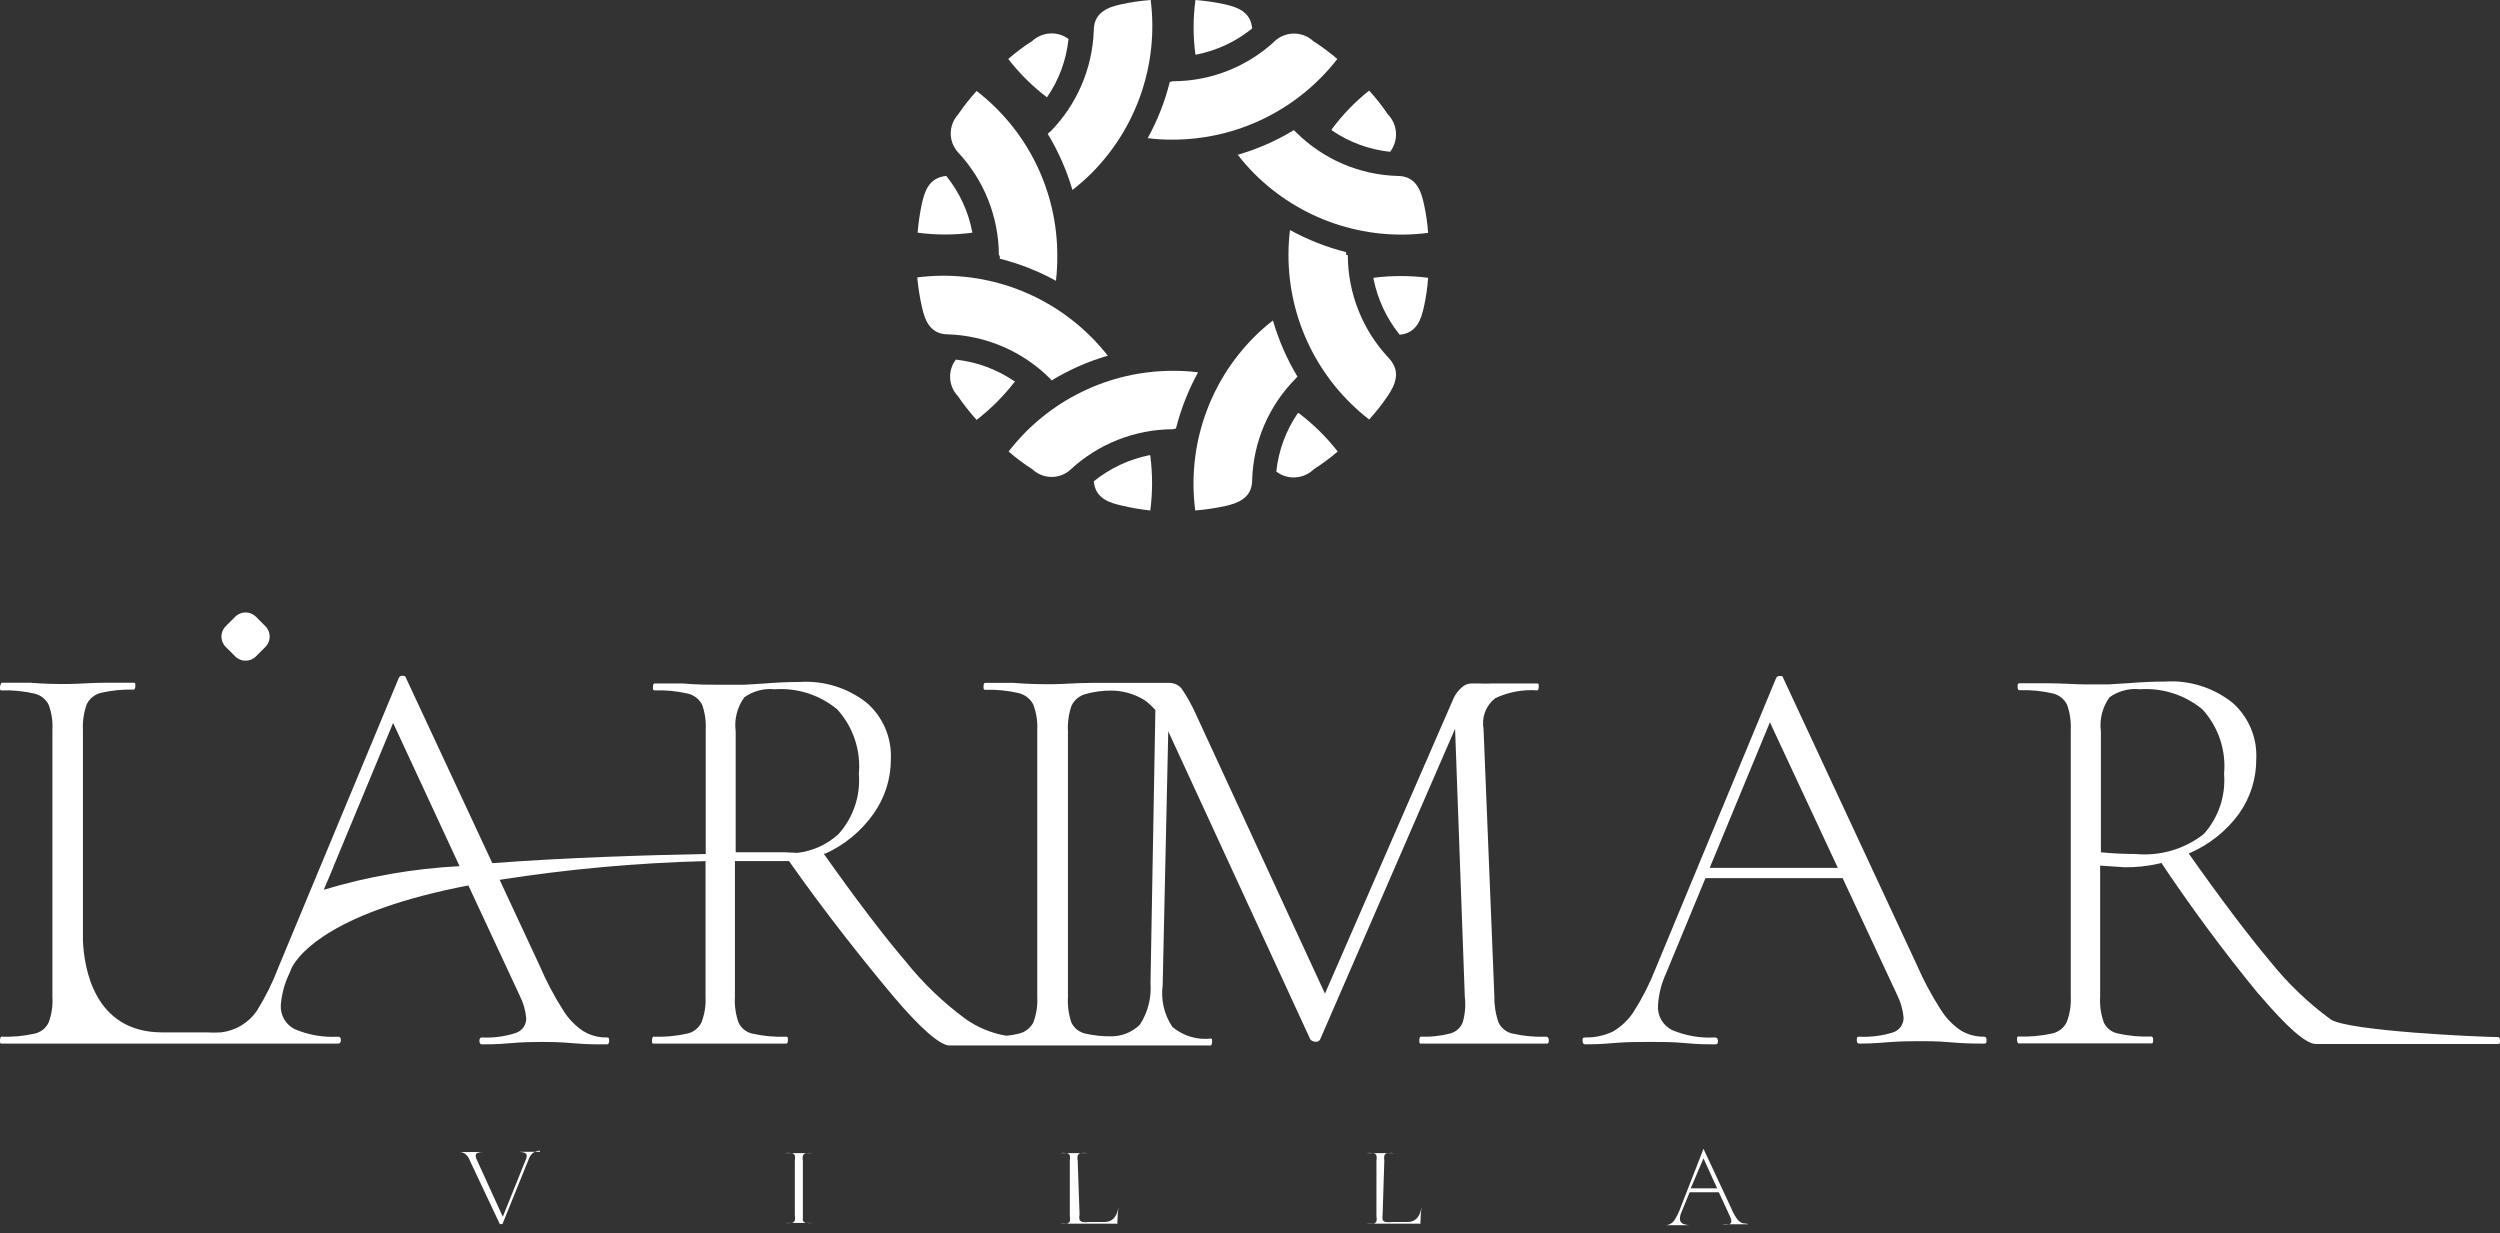 <svg width="223" height="110" viewBox="0 0 223 110" fill="none" xmlns="http://www.w3.org/2000/svg">
<rect x="0" y="0" width="223" height="110" fill="#333333" stroke="none"/>
<path d="M177.198 92.773C177.198 92.974 177.198 93.091 176.981 93.091C176.379 93.091 175.311 93.091 174.008 92.974C172.706 92.857 171.754 92.874 171.136 92.874C170.519 92.874 169.467 92.874 168.298 92.974C167.129 93.074 166.377 93.091 165.843 93.091C165.693 93.091 165.626 92.974 165.626 92.773C165.626 92.573 165.626 92.473 165.843 92.473C166.865 92.524 167.889 92.394 168.865 92.089C169.141 91.997 169.38 91.819 169.549 91.582C169.717 91.345 169.805 91.06 169.801 90.77C169.738 90.072 169.545 89.393 169.233 88.766L157.544 63.719L158.529 62.851L148.611 86.829C148.192 87.732 147.948 88.707 147.893 89.701C147.864 90.144 147.966 90.586 148.186 90.972C148.405 91.357 148.733 91.67 149.129 91.872C150.34 92.387 151.655 92.616 152.969 92.54C153.153 92.54 153.236 92.64 153.236 92.84C153.236 93.041 153.236 93.157 152.969 93.157C152.351 93.157 151.466 93.157 150.297 93.041C149.129 92.924 147.876 92.94 146.958 92.94C146.039 92.94 145.088 92.94 143.936 93.041C142.783 93.141 142.065 93.157 141.414 93.157C141.247 93.157 141.164 93.041 141.164 92.84C141.164 92.64 141.164 92.54 141.414 92.54C142.256 92.559 143.091 92.381 143.852 92.022C144.634 91.571 145.294 90.934 145.772 90.169C146.534 88.965 147.177 87.69 147.693 86.362L158.446 60.446C158.481 60.396 158.529 60.355 158.584 60.329C158.64 60.302 158.702 60.291 158.763 60.296C158.93 60.296 159.014 60.296 159.047 60.446L170.969 86.044C171.568 87.424 172.277 88.753 173.09 90.018C173.55 90.778 174.171 91.428 174.91 91.922C175.535 92.296 176.252 92.487 176.981 92.473C177.131 92.473 177.198 92.573 177.198 92.773ZM152.067 77.411H165.426L165.776 78.33H151.6L152.067 77.411Z" fill="white"/>
<path d="M199.139 62.684C199.845 63.306 200.403 64.08 200.77 64.947C201.137 65.814 201.304 66.752 201.259 67.693C201.272 69.452 200.728 71.17 199.706 72.602C198.589 74.121 197.092 75.318 195.365 76.075C193.543 76.935 191.552 77.374 189.537 77.361L187.333 77.211V88.899C187.283 89.688 187.397 90.478 187.667 91.22C187.787 91.468 187.962 91.684 188.179 91.852C188.397 92.02 188.65 92.136 188.92 92.189C189.895 92.406 190.894 92.496 191.892 92.456C192.009 92.456 192.059 92.556 192.059 92.757C192.059 92.957 192.059 93.074 191.892 93.074C190.868 93.074 190.05 93.074 189.437 93.074H185.931H182.591C181.973 93.074 181.122 93.074 180.02 93.074C180.02 93.074 179.919 92.957 179.919 92.757C179.919 92.556 179.919 92.456 180.02 92.456C181.034 92.496 182.05 92.406 183.042 92.189C183.321 92.131 183.582 92.011 183.808 91.837C184.034 91.664 184.217 91.441 184.344 91.187C184.627 90.459 184.752 89.679 184.712 88.899V65.122C184.752 64.35 184.638 63.578 184.378 62.851C184.25 62.6 184.069 62.38 183.847 62.206C183.624 62.033 183.367 61.911 183.092 61.849C182.123 61.626 181.13 61.531 180.137 61.565C180.02 61.565 179.97 61.465 179.97 61.264C179.97 61.064 179.97 60.947 180.137 60.947H182.591C183.96 60.947 185.096 61.047 185.931 61.047C186.766 61.047 187.4 61.047 188.068 61.047L189.738 60.947C190.973 60.847 192.076 60.797 193.077 60.797C195.263 60.646 197.425 61.32 199.139 62.684ZM196.467 63.285C194.908 61.991 192.912 61.345 190.89 61.481C189.925 61.377 188.956 61.633 188.168 62.199C187.534 63.077 187.259 64.165 187.4 65.239V76.025C188.421 76.127 189.447 76.177 190.473 76.176C192.656 76.386 194.836 75.753 196.567 74.406C197.22 73.68 197.718 72.829 198.031 71.905C198.344 70.98 198.465 70.002 198.387 69.029C198.483 67.991 198.362 66.944 198.032 65.955C197.701 64.966 197.168 64.057 196.467 63.285ZM201.476 88.682C198.283 84.791 195.29 80.739 192.51 76.543L194.981 75.775C197.987 80.049 200.508 83.389 202.528 85.793C204.087 87.736 205.895 89.466 207.905 90.936C209.458 91.972 221.263 92.506 222.833 92.506C222.933 92.506 223 92.606 223 92.807C223 93.007 223 93.124 222.833 93.124H206.553C205.673 93.102 203.987 91.621 201.493 88.682H201.476Z" fill="white"/>
<path d="M48.19 102.642C47.977 102.633 47.767 102.692 47.589 102.809C47.392 102.948 47.246 103.147 47.172 103.377L44.817 109.187C44.817 109.187 44.817 109.187 44.7 109.187C44.583 109.187 44.6 109.187 44.583 109.187L41.912 103.527C41.836 103.298 41.697 103.095 41.511 102.942C41.361 102.818 41.171 102.753 40.977 102.759H41.444H41.895H42.63H43.081C42.91 102.753 42.739 102.782 42.58 102.842C42.533 102.865 42.494 102.901 42.467 102.945C42.441 102.99 42.427 103.041 42.429 103.093C42.429 103.204 42.458 103.313 42.513 103.41L44.85 108.536L46.904 103.427C46.95 103.326 46.978 103.219 46.988 103.109C46.988 103.047 46.969 102.986 46.933 102.936C46.897 102.885 46.846 102.846 46.787 102.826C46.577 102.761 46.356 102.733 46.136 102.742H46.57H47.205H47.706H48.157C48.157 102.742 48.19 102.608 48.19 102.642Z" fill="white"/>
<path d="M71.617 108.887C71.646 108.936 71.685 108.979 71.731 109.014C71.777 109.048 71.829 109.073 71.884 109.087C72.09 109.11 72.297 109.11 72.502 109.087H70.014C70.219 109.11 70.427 109.11 70.632 109.087C70.69 109.073 70.744 109.046 70.79 109.009C70.836 108.971 70.874 108.924 70.899 108.87C70.933 108.716 70.933 108.557 70.899 108.403V103.527C70.931 103.373 70.931 103.213 70.899 103.059C70.873 103.008 70.835 102.963 70.788 102.928C70.742 102.894 70.689 102.87 70.632 102.859C70.427 102.826 70.219 102.826 70.014 102.859H70.532H71.25H72.001H72.502C72.297 102.834 72.09 102.834 71.884 102.859C71.77 102.893 71.674 102.971 71.617 103.076C71.584 103.236 71.584 103.4 71.617 103.56V108.57C71.603 108.675 71.603 108.781 71.617 108.887Z" fill="white"/>
<path d="M96.297 108.352C96.261 108.501 96.261 108.655 96.297 108.803C96.323 108.855 96.361 108.899 96.407 108.934C96.454 108.969 96.507 108.992 96.564 109.004C96.758 109.027 96.954 109.027 97.148 109.004H98.517C99.219 109.004 99.636 108.553 99.77 107.651C99.71 108.111 99.676 108.573 99.67 109.037C99.67 109.037 99.67 109.137 99.67 109.154C99.651 109.163 99.631 109.167 99.611 109.167C99.591 109.167 99.571 109.163 99.553 109.154H94.543C94.749 109.177 94.956 109.177 95.161 109.154C95.219 109.14 95.273 109.113 95.319 109.075C95.365 109.038 95.403 108.991 95.428 108.937C95.462 108.783 95.462 108.623 95.428 108.469V103.527C95.46 103.372 95.46 103.213 95.428 103.059C95.402 103.008 95.364 102.963 95.318 102.928C95.271 102.894 95.218 102.87 95.161 102.859C94.957 102.825 94.748 102.825 94.543 102.859H95.078H95.779H96.514H97.015C96.81 102.825 96.601 102.825 96.397 102.859C96.337 102.869 96.281 102.894 96.235 102.932C96.188 102.97 96.152 103.02 96.13 103.076C96.096 103.23 96.096 103.389 96.13 103.543L96.297 108.352Z" fill="white"/>
<path d="M123.33 108.352C123.304 108.501 123.304 108.654 123.33 108.803C123.357 108.855 123.395 108.899 123.441 108.934C123.487 108.969 123.541 108.992 123.598 109.004C123.792 109.027 123.988 109.027 124.182 109.004H125.551C126.253 109.004 126.67 108.553 126.804 107.651C126.743 108.111 126.71 108.573 126.703 109.037C126.703 109.037 126.703 109.137 126.703 109.154C126.703 109.171 126.703 109.154 126.587 109.154H121.894C122.1 109.177 122.307 109.177 122.512 109.154C122.57 109.14 122.624 109.113 122.67 109.075C122.717 109.038 122.754 108.991 122.779 108.937C122.813 108.783 122.813 108.623 122.779 108.469V103.527C122.811 103.372 122.811 103.213 122.779 103.059C122.753 103.008 122.715 102.963 122.669 102.928C122.622 102.894 122.569 102.87 122.512 102.859C122.308 102.825 122.099 102.825 121.894 102.859H122.429H123.13H123.865H124.366C124.161 102.826 123.953 102.826 123.748 102.859C123.688 102.869 123.633 102.894 123.586 102.932C123.539 102.97 123.503 103.02 123.481 103.076C123.456 103.231 123.456 103.388 123.481 103.543L123.33 108.352Z" fill="white"/>
<path d="M155.925 109.204H155.307H154.121H153.62C153.825 109.243 154.034 109.243 154.238 109.204C154.296 109.186 154.346 109.151 154.382 109.103C154.418 109.055 154.438 108.997 154.439 108.937C154.431 108.791 154.391 108.648 154.322 108.519L153.32 106.349H150.715L149.997 108.102C149.907 108.29 149.856 108.495 149.847 108.703C149.842 108.794 149.863 108.885 149.907 108.965C149.951 109.044 150.017 109.11 150.097 109.154C150.352 109.253 150.625 109.299 150.899 109.288H150.348H149.012H148.494C148.669 109.296 148.842 109.256 148.995 109.171C149.16 109.08 149.298 108.948 149.396 108.787C149.55 108.536 149.684 108.274 149.797 108.002L151.951 102.475L154.439 107.801C154.551 108.09 154.696 108.365 154.873 108.62C154.964 108.784 155.097 108.922 155.257 109.02C155.381 109.101 155.526 109.142 155.674 109.137C155.674 109.137 155.925 109.154 155.925 109.204ZM150.815 105.998H153.17L151.951 103.326L150.815 105.998Z" fill="white"/>
<path d="M23.676 55.862L22.826 55.011C22.317 54.503 21.493 54.503 20.984 55.011L20.134 55.862C19.625 56.37 19.625 57.195 20.134 57.704L20.984 58.554C21.493 59.062 22.317 59.062 22.826 58.554L23.676 57.704C24.185 57.195 24.185 56.37 23.676 55.862Z" fill="white"/>
<path d="M137.924 92.473C136.932 92.51 135.939 92.42 134.969 92.206C134.694 92.155 134.435 92.041 134.212 91.873C133.989 91.705 133.808 91.487 133.683 91.237C133.416 90.493 133.285 89.707 133.299 88.916L132.331 65.022C132.238 64.514 132.286 63.991 132.468 63.509C132.65 63.026 132.961 62.602 133.366 62.283C134.547 61.724 135.853 61.482 137.156 61.582C137.156 61.582 137.256 61.482 137.256 61.281C137.256 61.081 137.256 60.964 137.156 60.964C136.433 60.964 135.876 60.964 135.486 60.964H133.182C132.754 60.986 132.325 60.986 131.896 60.964H131.229C130.909 60.976 130.605 61.107 130.377 61.331C130.082 61.586 129.843 61.898 129.676 62.25L118.187 88.632L106.616 63.586C106.269 62.822 105.856 62.09 105.38 61.398C105.239 61.238 105.064 61.112 104.867 61.028C104.671 60.944 104.458 60.905 104.245 60.914H103.376C102.992 60.914 102.542 60.914 101.991 60.914C101.44 60.914 100.989 60.914 100.655 60.914H99.853H98.901H97.449C96.013 60.914 94.811 61.031 93.842 61.031C92.874 61.031 91.838 61.031 90.402 60.914H87.881C87.781 60.914 87.731 61.014 87.731 61.231C87.731 61.448 87.731 61.532 87.881 61.532C88.874 61.498 89.868 61.593 90.836 61.816C91.115 61.88 91.376 62.002 91.603 62.175C91.831 62.348 92.019 62.567 92.156 62.818C92.442 63.55 92.567 64.336 92.523 65.122V88.916C92.567 89.695 92.448 90.474 92.172 91.204C92.041 91.459 91.855 91.681 91.626 91.854C91.398 92.028 91.134 92.148 90.853 92.206C90.497 92.296 90.134 92.357 89.768 92.389C88.464 92.171 87.226 91.663 86.144 90.903C84.14 89.431 82.338 87.702 80.784 85.76C78.814 83.456 76.376 80.25 73.471 76.142H73.621C75.332 75.367 76.807 74.151 77.895 72.619C78.923 71.189 79.473 69.471 79.465 67.71C79.507 66.768 79.336 65.829 78.966 64.962C78.596 64.095 78.036 63.322 77.328 62.701C75.634 61.361 73.505 60.695 71.35 60.83C70.382 60.83 69.268 60.88 68.01 60.981L66.341 61.081C65.656 61.081 64.955 61.081 64.203 61.081C63.452 61.081 62.183 61.081 60.864 60.964H58.392C58.292 60.964 58.242 61.064 58.242 61.281C58.242 61.498 58.242 61.582 58.392 61.582C59.386 61.548 60.379 61.643 61.348 61.866C61.623 61.928 61.88 62.05 62.102 62.224C62.325 62.397 62.506 62.617 62.634 62.868C62.886 63.591 62.994 64.357 62.951 65.122V76.176C57.775 76.276 50.528 76.493 43.915 76.994L36.201 60.446C36.201 60.33 36.067 60.279 35.917 60.279C35.851 60.271 35.784 60.282 35.725 60.312C35.665 60.342 35.616 60.389 35.583 60.446L24.83 86.295C24.318 87.646 23.675 88.943 22.91 90.169C22.544 90.7 22.069 91.147 21.516 91.478C20.962 91.809 20.344 92.018 19.703 92.089C19.275 92.114 18.846 92.114 18.418 92.089H14.477C8.332 92.089 7.497 86.228 7.397 83.907V65.122C7.358 64.345 7.471 63.568 7.731 62.834C7.854 62.576 8.033 62.349 8.256 62.17C8.479 61.991 8.739 61.864 9.017 61.799C9.986 61.577 10.979 61.481 11.972 61.515C11.972 61.515 12.073 61.415 12.073 61.215C12.073 61.014 12.073 60.897 11.972 60.897H9.568C8.115 60.897 6.946 61.014 6.011 61.014C5.076 61.014 4.058 61.014 2.672 60.897H0.15C0.15 60.897 0 61.064 0 61.281C0 61.498 0 61.582 0.1 61.582C1.093 61.548 2.087 61.643 3.056 61.866C3.331 61.926 3.59 62.047 3.812 62.221C4.035 62.394 4.216 62.615 4.341 62.868C4.608 63.588 4.721 64.355 4.675 65.122V88.916C4.724 89.694 4.61 90.473 4.341 91.204C4.221 91.46 4.042 91.684 3.818 91.858C3.595 92.032 3.334 92.151 3.056 92.206C2.086 92.42 1.093 92.51 0.1 92.473C0.1 92.473 0 92.573 0 92.773C0 92.974 0 93.091 0.1 93.091H30.156C30.323 93.091 30.407 92.99 30.407 92.773C30.407 92.556 30.323 92.473 30.156 92.473C28.836 92.55 27.516 92.322 26.299 91.805C25.902 91.609 25.571 91.3 25.348 90.917C25.126 90.534 25.021 90.093 25.047 89.651C25.124 88.671 25.384 87.713 25.815 86.829L26.032 86.295C26.767 84.942 29.806 81.285 41.778 78.981L46.37 88.833C46.688 89.457 46.881 90.138 46.938 90.837C46.944 91.126 46.856 91.409 46.687 91.644C46.519 91.879 46.278 92.052 46.003 92.139C45.029 92.46 44.004 92.596 42.98 92.54C42.847 92.54 42.763 92.64 42.763 92.84C42.763 93.041 42.847 93.157 42.98 93.157C43.515 93.157 44.349 93.157 45.435 93.057C46.52 92.957 47.556 92.94 48.273 92.94C48.992 92.94 49.843 92.94 51.146 93.057C52.448 93.174 53.5 93.157 54.135 93.157C54.268 93.157 54.335 93.057 54.335 92.84C54.335 92.623 54.335 92.54 54.135 92.54C53.401 92.557 52.677 92.365 52.047 91.989C51.308 91.502 50.687 90.858 50.227 90.102C49.418 88.831 48.715 87.496 48.123 86.111L44.567 78.48C50.647 77.526 56.782 76.969 62.934 76.81V88.916C62.975 89.696 62.85 90.476 62.567 91.204C62.441 91.46 62.259 91.683 62.033 91.857C61.807 92.031 61.544 92.15 61.264 92.206C60.278 92.422 59.268 92.512 58.259 92.473C58.259 92.473 58.159 92.573 58.159 92.773C58.159 92.974 58.159 93.091 58.259 93.091C59.344 93.091 60.212 93.091 60.83 93.091H64.17H67.66C68.278 93.091 69.096 93.091 70.131 93.091C70.231 93.091 70.281 92.99 70.281 92.773C70.281 92.556 70.281 92.473 70.131 92.473C69.127 92.513 68.123 92.423 67.142 92.206C66.873 92.153 66.619 92.037 66.402 91.869C66.184 91.701 66.009 91.485 65.89 91.237C65.619 90.495 65.505 89.705 65.556 88.916V76.81C67.109 76.81 68.712 76.81 70.382 76.81C73.721 81.569 77.361 86.111 79.682 88.866C82.003 91.621 83.84 93.258 84.692 93.258H99.82H100.521H103.043H105.814C106.315 93.258 107.067 93.258 108.018 93.258C108.018 93.258 108.119 93.157 108.119 92.94C108.119 92.723 108.119 92.64 108.018 92.64C107.405 92.71 106.783 92.655 106.192 92.477C105.6 92.299 105.052 92.002 104.579 91.605C103.845 90.517 103.536 89.198 103.71 87.898L104.211 65.122V65.239L116.885 92.723C116.945 92.787 117.017 92.838 117.098 92.873C117.178 92.907 117.265 92.924 117.353 92.924C117.432 92.934 117.512 92.921 117.584 92.885C117.655 92.849 117.714 92.793 117.753 92.723L129.793 65.005L130.661 88.916C130.751 89.678 130.689 90.45 130.477 91.187C130.382 91.43 130.231 91.647 130.037 91.821C129.842 91.995 129.61 92.121 129.358 92.189C128.492 92.411 127.597 92.507 126.703 92.473C126.703 92.473 126.603 92.573 126.603 92.773C126.603 92.974 126.603 93.091 126.703 93.091C127.622 93.091 128.373 93.091 128.857 93.091H132.047H135.486C136.104 93.091 136.939 93.091 138.008 93.091C138.108 93.091 138.158 92.99 138.158 92.773C138.158 92.556 138.025 92.473 137.924 92.473ZM28.887 79.365L29.138 78.747L29.322 78.33L29.706 77.411L29.789 77.194L35.066 64.487L40.993 77.261C36.888 77.474 32.824 78.18 28.887 79.365ZM70.047 76.025H65.623V65.239C65.481 64.165 65.756 63.077 66.391 62.2C67.18 61.636 68.148 61.381 69.112 61.482C71.134 61.342 73.132 61.988 74.69 63.285C75.389 64.058 75.921 64.967 76.251 65.956C76.582 66.945 76.704 67.991 76.61 69.029C76.688 70.002 76.567 70.981 76.254 71.905C75.941 72.829 75.443 73.68 74.79 74.406C73.772 75.336 72.486 75.921 71.116 76.076L70.047 76.025ZM102.625 87.714C102.721 89.015 102.387 90.312 101.673 91.404C101.325 91.744 100.912 92.011 100.459 92.189C100.006 92.367 99.522 92.452 99.035 92.439C98.299 92.444 97.566 92.365 96.848 92.206C96.577 92.15 96.322 92.034 96.102 91.867C95.883 91.699 95.704 91.484 95.579 91.237C95.323 90.492 95.216 89.703 95.261 88.916V65.239C95.218 64.463 95.326 63.686 95.579 62.951C95.703 62.693 95.883 62.465 96.105 62.283C96.327 62.101 96.586 61.97 96.864 61.899C97.599 61.701 98.357 61.6 99.118 61.599C100.169 61.603 101.198 61.898 102.091 62.45C102.445 62.709 102.77 63.005 103.059 63.335L102.625 87.714Z" fill="white"/>
<path fill-rule="evenodd" clip-rule="evenodd" d="M93.642 11.789C96.049 9.364 97.45 6.12 97.566 2.705C97.566 1.035 98.968 0.618 100.003 0.384C100.873 0.198 101.755 0.069 102.642 0C102.997 2.814 102.703 5.672 101.782 8.355C100.862 11.038 99.34 13.475 97.332 15.479C96.804 16 96.246 16.491 95.662 16.948C95.147 15.19 94.406 13.506 93.458 11.939L93.625 11.772L93.642 11.789ZM86.729 20.755C85.111 20.972 83.471 20.972 81.853 20.755C81.924 19.874 82.052 18.998 82.237 18.134C82.471 17.132 82.838 15.83 84.408 15.696C85.582 17.149 86.379 18.87 86.729 20.705V20.755Z" fill="white"/>
<path fill-rule="evenodd" clip-rule="evenodd" d="M104.629 7.247C108.047 7.242 111.334 5.928 113.813 3.573C114.287 3.183 114.887 2.978 115.501 2.996C116.115 3.015 116.702 3.255 117.152 3.673C117.9 4.153 118.614 4.683 119.29 5.26C117.551 7.5 115.323 9.313 112.776 10.56C110.229 11.808 107.431 12.456 104.595 12.456C103.853 12.463 103.111 12.418 102.375 12.323C103.247 10.746 103.909 9.062 104.345 7.313L104.629 7.247ZM93.391 8.683C92.094 7.698 90.932 6.547 89.935 5.26C90.602 4.679 91.31 4.149 92.055 3.673C92.49 3.266 93.053 3.022 93.647 2.986C94.242 2.949 94.83 3.122 95.311 3.473C95.121 5.344 94.46 7.136 93.391 8.683Z" fill="white"/>
<path fill-rule="evenodd" clip-rule="evenodd" d="M115.599 11.789C118.016 14.205 121.267 15.603 124.683 15.696C126.353 15.696 126.77 17.115 127.004 18.151C127.197 19.014 127.326 19.89 127.388 20.772C124.57 21.138 121.705 20.851 119.015 19.933C116.325 19.016 113.882 17.491 111.876 15.479C111.354 14.951 110.864 14.393 110.406 13.809C112.166 13.298 113.85 12.557 115.416 11.605L115.583 11.772L115.599 11.789ZM106.633 4.876C106.416 3.258 106.416 1.618 106.633 0C107.514 0.071 108.39 0.199 109.254 0.384C110.256 0.618 111.558 0.985 111.692 2.538C110.24 3.717 108.519 4.52 106.683 4.876H106.633Z" fill="white"/>
<path fill-rule="evenodd" clip-rule="evenodd" d="M120.225 22.759C120.233 26.182 121.547 29.472 123.898 31.959C125.05 33.212 124.366 34.431 123.798 35.299C123.295 36.047 122.737 36.756 122.128 37.42C119.885 35.684 118.07 33.456 116.822 30.909C115.575 28.362 114.928 25.562 114.931 22.726C114.934 21.989 114.978 21.253 115.065 20.521C116.645 21.387 118.328 22.049 120.074 22.492V22.726L120.225 22.759ZM118.789 11.538C119.744 10.243 120.867 9.08 122.128 8.082C122.737 8.746 123.295 9.454 123.798 10.202C124.227 10.642 124.484 11.221 124.521 11.835C124.558 12.448 124.372 13.054 123.998 13.542C122.129 13.343 120.339 12.684 118.789 11.621V11.538Z" fill="white"/>
<path fill-rule="evenodd" clip-rule="evenodd" d="M115.599 33.746C113.183 36.163 111.785 39.414 111.692 42.83C111.692 44.5 110.273 44.917 109.237 45.151C108.373 45.336 107.497 45.464 106.616 45.535C106.25 42.724 106.533 39.867 107.445 37.184C108.357 34.5 109.873 32.062 111.876 30.056C112.4 29.531 112.958 29.04 113.546 28.587C114.054 30.344 114.79 32.028 115.733 33.596L115.566 33.763L115.599 33.746ZM122.512 24.779C124.131 24.571 125.769 24.571 127.388 24.779C127.327 25.667 127.198 26.549 127.004 27.418C126.77 28.42 126.403 29.722 124.85 29.856C123.677 28.4 122.875 26.681 122.512 24.846V24.779Z" fill="white"/>
<path fill-rule="evenodd" clip-rule="evenodd" d="M104.629 38.288C101.21 38.299 97.922 39.606 95.428 41.945C94.959 42.344 94.359 42.557 93.743 42.541C93.126 42.526 92.538 42.284 92.089 41.862C91.344 41.386 90.635 40.855 89.968 40.275C91.702 38.029 93.928 36.212 96.476 34.964C99.024 33.716 101.825 33.071 104.662 33.078C105.399 33.072 106.136 33.117 106.866 33.212C106.001 34.792 105.339 36.475 104.896 38.221L104.629 38.288ZM115.85 36.852C117.152 37.837 118.319 38.988 119.323 40.275C118.647 40.852 117.933 41.382 117.186 41.862C116.746 42.291 116.167 42.548 115.553 42.584C114.94 42.621 114.334 42.436 113.846 42.062C114.044 40.193 114.704 38.403 115.766 36.852H115.85Z" fill="white"/>
<path fill-rule="evenodd" clip-rule="evenodd" d="M93.642 33.747C91.217 31.34 87.972 29.938 84.558 29.823C82.888 29.823 82.471 28.42 82.237 27.385C82.039 26.516 81.9 25.634 81.82 24.746C84.639 24.386 87.504 24.678 90.193 25.598C92.882 26.519 95.325 28.044 97.332 30.056C97.866 30.591 98.35 31.142 98.818 31.726C97.059 32.239 95.375 32.98 93.809 33.93C93.757 33.87 93.701 33.815 93.642 33.763V33.747ZM102.608 40.66C102.817 42.278 102.817 43.917 102.608 45.535C101.731 45.443 100.861 45.292 100.004 45.084C99.002 44.851 97.699 44.483 97.566 42.93C99.022 41.757 100.741 40.955 102.575 40.593L102.608 40.66Z" fill="white"/>
<path fill-rule="evenodd" clip-rule="evenodd" d="M89.1 22.759C89.087 19.346 87.78 16.064 85.443 13.575C85.032 13.116 84.805 12.522 84.805 11.906C84.805 11.29 85.032 10.695 85.443 10.236C85.951 9.492 86.509 8.784 87.113 8.115C89.356 9.847 91.172 12.071 92.42 14.616C93.668 17.161 94.314 19.958 94.31 22.793C94.314 23.546 94.275 24.298 94.193 25.047C92.614 24.178 90.931 23.516 89.183 23.076V22.826L89.1 22.759ZM90.553 33.997C89.561 35.294 88.405 36.456 87.113 37.453C86.509 36.785 85.951 36.076 85.443 35.333C85.032 34.9 84.787 34.335 84.754 33.738C84.72 33.142 84.899 32.553 85.259 32.077C87.127 32.281 88.916 32.94 90.469 33.997H90.553Z" fill="white"/>
</svg>
